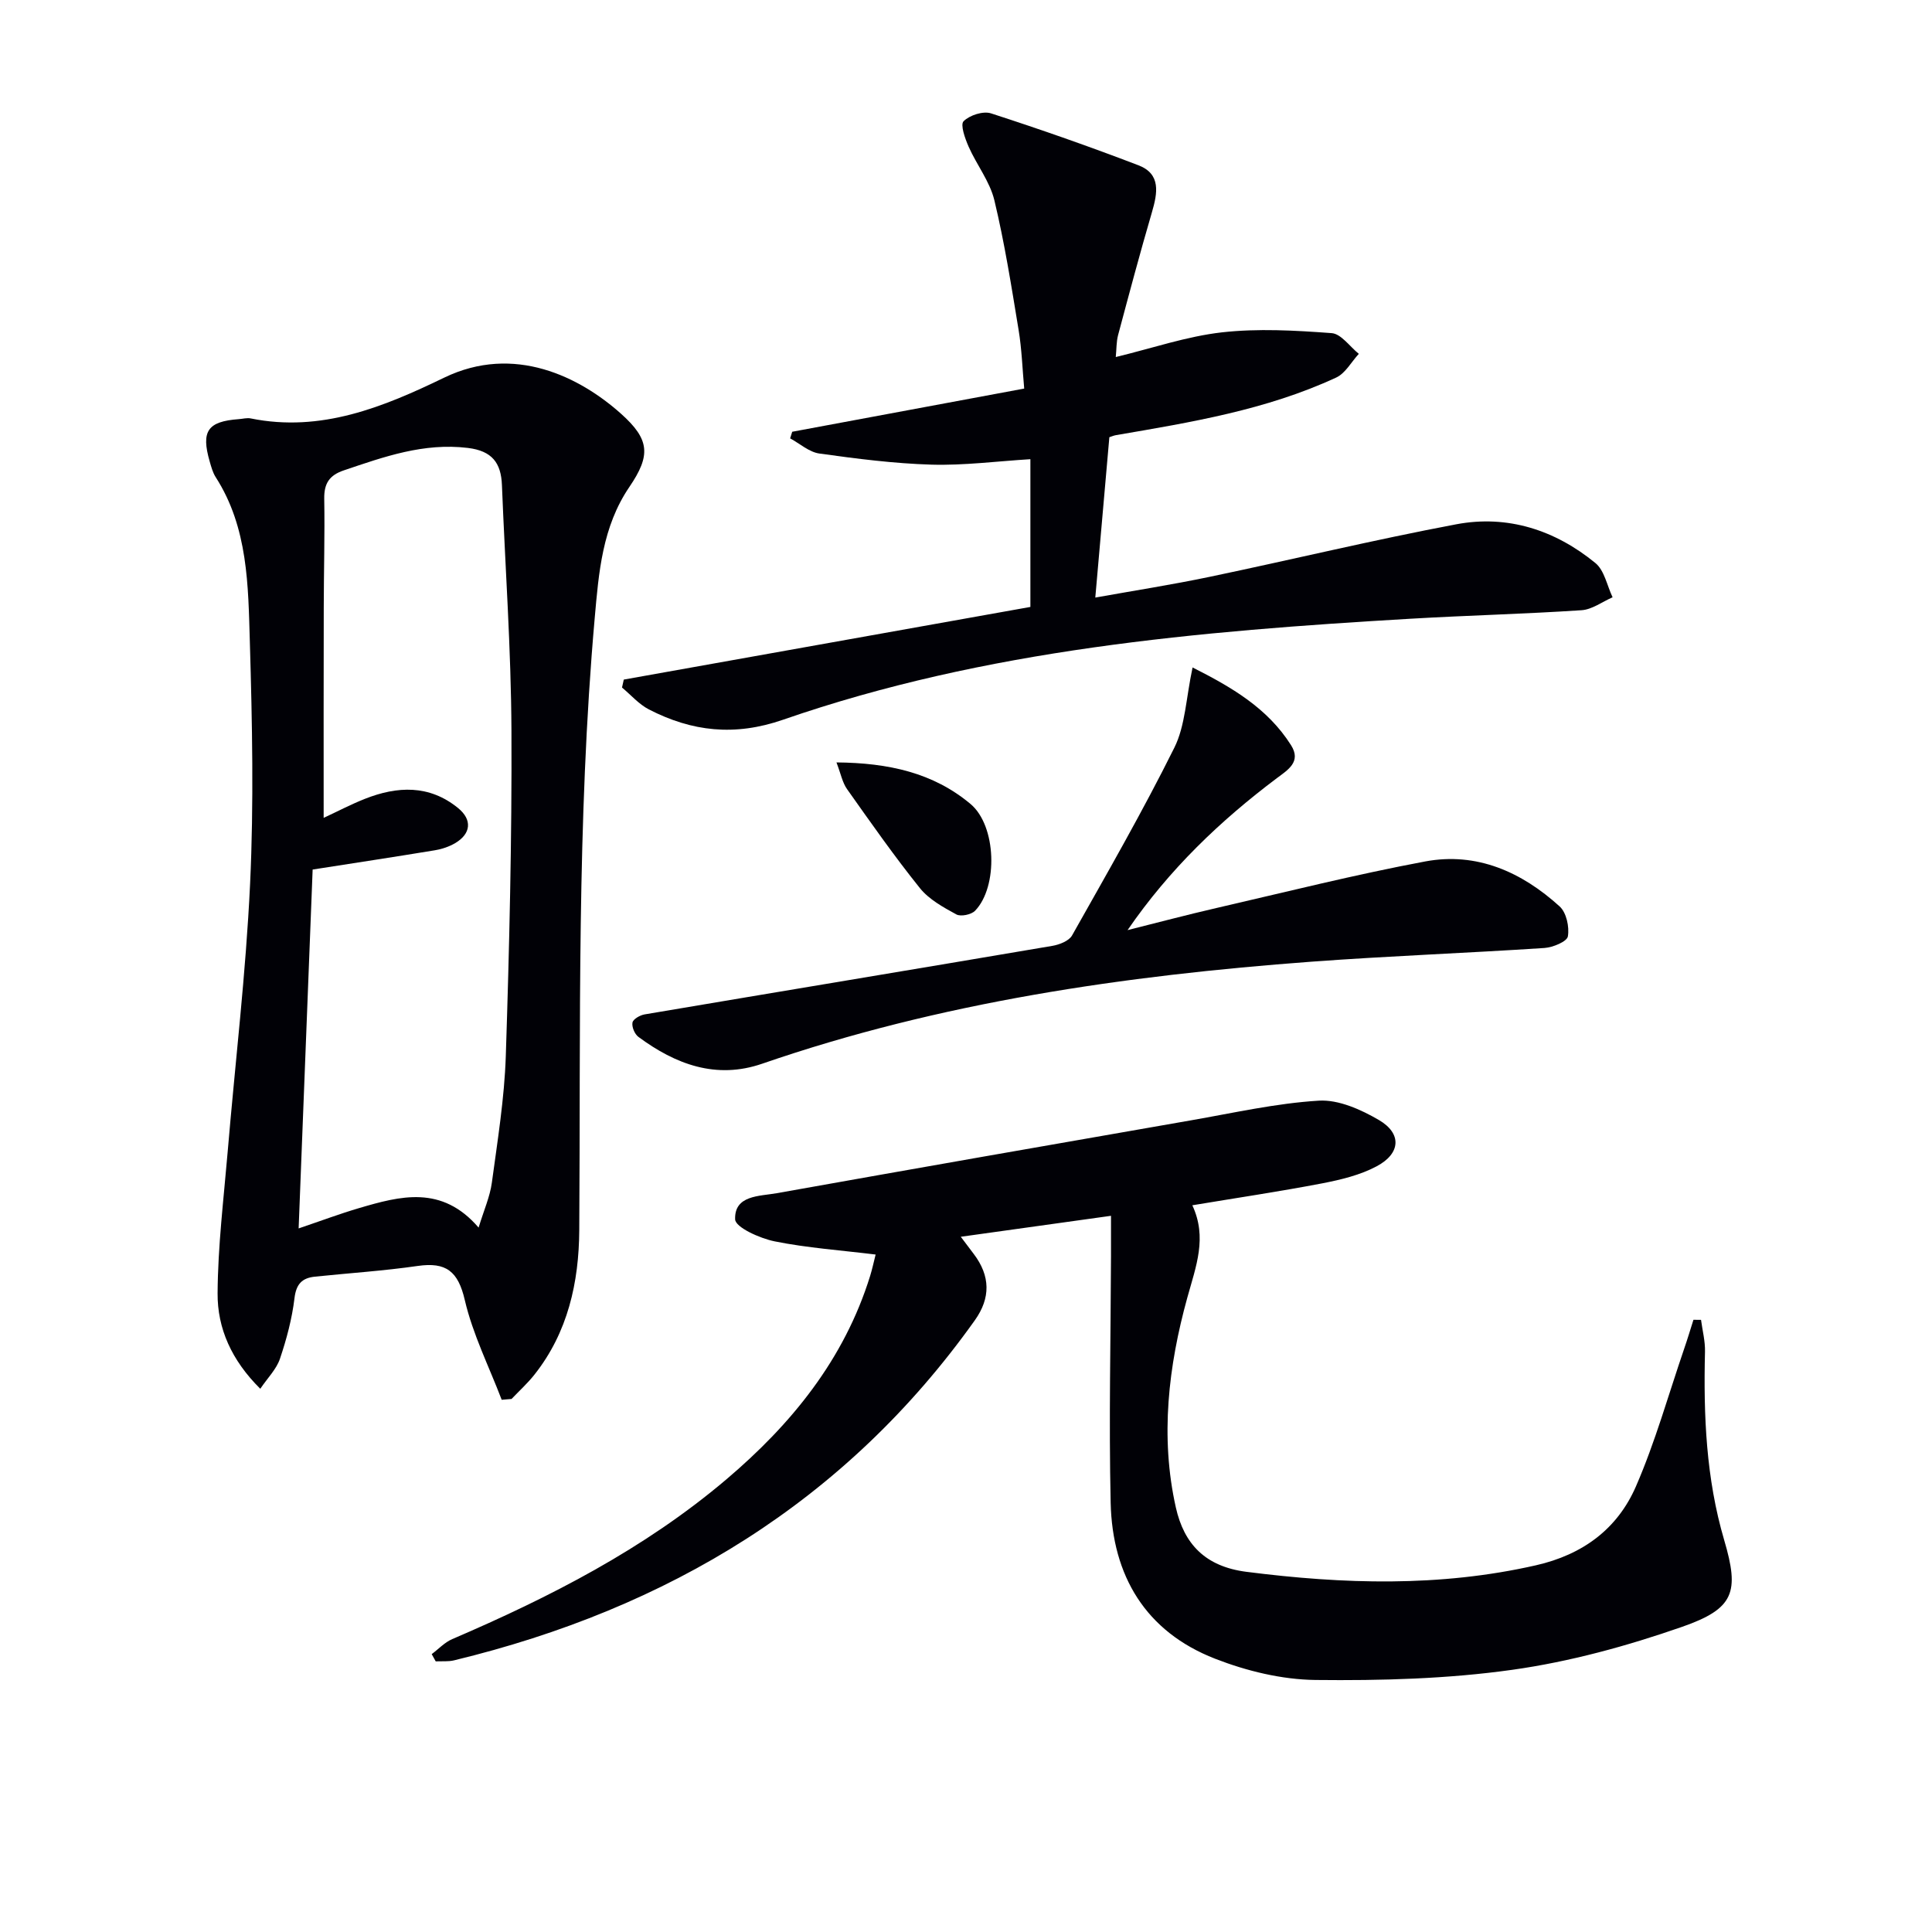 <svg enable-background="new 0 0 400 400" viewBox="0 0 400 400" xmlns="http://www.w3.org/2000/svg"><path d="m103.87 289.81c-2.62-6.87-5.99-13.56-7.64-20.65-1.39-5.98-3.89-7.9-9.74-7.06-7.06 1.02-14.2 1.48-21.31 2.22-2.64.28-3.86 1.52-4.21 4.46-.51 4.25-1.64 8.48-3.01 12.54-.73 2.16-2.55 3.96-4.07 6.21-5.96-5.9-8.89-12.52-8.84-19.76.06-9.75 1.25-19.49 2.08-29.23 1.56-18.53 3.78-37.03 4.65-55.59.78-16.62.44-33.33-.05-49.97-.35-11.72-.34-23.71-7.08-34.2-.61-.96-.92-2.14-1.24-3.25-1.81-6.27-.42-8.28 6.02-8.75.83-.06 1.7-.31 2.48-.15 14.58 2.96 27.52-2.38 40.07-8.45 14.47-6.99 28.07-.15 36.62 7.5 5.94 5.32 6.16 8.59 1.71 15.13-5.61 8.24-6.35 17.73-7.18 27.14-3.73 42.18-2.91 84.49-3.2 126.76-.07 10.77-2.35 21.16-9.3 29.92-1.42 1.79-3.14 3.35-4.72 5.01-.69.06-1.36.11-2.04.17zm-36.86-120.48c2.89-1.34 5.64-2.79 8.52-3.93 6.72-2.66 13.34-2.96 19.3 1.89 2.99 2.43 2.69 5.33-.59 7.27-1.26.74-2.75 1.24-4.2 1.48-8.3 1.37-16.62 2.63-25.31 3.99-.94 24.17-1.9 48.83-2.9 74.3 4.66-1.58 8.52-3.03 12.46-4.19 8.56-2.52 17.17-4.86 24.8 4.02 1.11-3.65 2.35-6.41 2.74-9.28 1.18-8.72 2.6-17.46 2.89-26.23.73-22.45 1.27-44.93 1.17-67.39-.08-16.94-1.3-33.88-1.97-50.82-.18-4.61-2.04-7.09-7.05-7.7-9.13-1.11-17.33 1.82-25.67 4.64-3.01 1.01-4.12 2.71-4.07 5.87.13 7.49-.09 14.99-.1 22.48-.04 14.29-.02 28.58-.02 43.6z" fill="#010106"/><path d="m246.86 249.54c3.12 6.72.77 12.56-1.05 19.16-3.89 14.08-5.65 28.79-2.36 43.42 1.7 7.57 6.1 12.22 14.62 13.31 20.09 2.56 39.98 3.18 59.92-1.35 9.73-2.21 16.88-7.54 20.71-16.33 4.01-9.22 6.73-19 10-28.54.68-1.97 1.28-3.97 1.91-5.96.52 0 1.04.01 1.57.01.29 2.2.88 4.41.82 6.61-.32 13.18.22 26.24 3.98 39.01 3.17 10.76 2.1 14.17-8.75 17.95-11.37 3.96-23.2 7.21-35.09 8.88-13.44 1.89-27.18 2.26-40.78 2.11-6.97-.08-14.25-1.85-20.79-4.4-14.4-5.61-21.28-17.19-21.62-32.3-.38-16.98.01-33.98.07-50.97.01-2.47 0-4.94 0-8.43-10.61 1.48-20.53 2.87-31.1 4.34 1.16 1.53 1.91 2.54 2.67 3.54 3.48 4.58 3.52 9.14.24 13.75-26.74 37.56-63.56 59.7-107.83 70.41-1.21.29-2.52.15-3.79.21-.28-.5-.55-1-.83-1.5 1.41-1.05 2.68-2.44 4.25-3.11 20.24-8.69 39.74-18.66 56.67-33 13.55-11.48 24.48-24.89 29.85-42.19.43-1.39.73-2.82 1.14-4.43-7.23-.89-14.16-1.37-20.91-2.73-3.06-.62-8.13-2.9-8.18-4.56-.17-5.02 5.02-4.77 8.61-5.41 28.58-5.1 57.19-10.11 85.79-15.09 8.79-1.53 17.57-3.53 26.44-4.07 4.09-.25 8.74 1.84 12.47 4.02 4.75 2.79 4.49 6.91-.47 9.56-3.42 1.83-7.43 2.79-11.29 3.54-8.81 1.69-17.65 3-26.89 4.54z" fill="#010106"/><path d="m129.15 140.7c28-5 56-10 84.18-15.04 0-10.34 0-20.27 0-30.59-6.98.43-13.74 1.32-20.47 1.13-7.76-.23-15.52-1.23-23.22-2.3-2.12-.3-4.04-2.05-6.05-3.14.14-.46.29-.91.43-1.37 15.72-2.93 31.45-5.86 48.03-8.94-.37-4.06-.5-8.15-1.16-12.14-1.48-8.99-2.9-18.02-5.02-26.86-.94-3.89-3.67-7.33-5.33-11.09-.74-1.68-1.76-4.55-1.04-5.26 1.25-1.25 4.04-2.16 5.68-1.63 10.26 3.32 20.45 6.89 30.52 10.75 4.7 1.8 3.96 5.75 2.79 9.74-2.47 8.43-4.73 16.92-7 25.41-.37 1.4-.32 2.91-.48 4.55 7.57-1.83 14.68-4.28 21.97-5.11 7.48-.84 15.17-.4 22.72.16 1.97.14 3.76 2.79 5.63 4.29-1.55 1.67-2.78 4.03-4.69 4.91-14.45 6.7-30.04 9.26-45.58 11.92-.47.08-.92.28-1.38.43-.96 10.94-1.92 21.82-2.91 33.2 7.87-1.41 15.81-2.65 23.66-4.29 17.04-3.56 33.97-7.66 51.07-10.88 10.63-2.01 20.47 1.19 28.81 8.02 1.87 1.53 2.41 4.68 3.56 7.09-2.14.93-4.24 2.54-6.44 2.68-11.78.78-23.58 1.07-35.37 1.76-44.02 2.58-87.9 6.33-129.93 20.91-10.01 3.47-18.87 2.46-27.78-2.13-2.08-1.07-3.72-3-5.57-4.53.13-.56.25-1.11.37-1.65z" fill="#010106"/><path d="m246.91 138.19c8.03 4.06 15.51 8.38 20.39 16.1 2.17 3.43-.65 5.1-2.93 6.81-11.73 8.82-22.25 18.85-30.92 31.47 6.15-1.54 12.28-3.17 18.46-4.59 14.37-3.31 28.7-6.92 43.18-9.63 10.67-1.99 19.99 2.2 27.82 9.32 1.4 1.27 2.04 4.24 1.7 6.2-.19 1.08-3.1 2.28-4.85 2.4-16.08 1.06-32.2 1.65-48.27 2.84-38.66 2.87-76.84 8.4-113.69 21.12-9.53 3.29-17.95.13-25.63-5.56-.77-.57-1.4-2.08-1.22-2.97.14-.71 1.56-1.52 2.51-1.68 28.13-4.76 56.29-9.41 84.42-14.19 1.47-.25 3.44-1.02 4.08-2.16 7.24-12.85 14.61-25.66 21.17-38.86 2.28-4.58 2.41-10.22 3.78-16.62z" fill="#010106"/><path d="m173.18 157.85c10.79.09 20.06 2.15 27.76 8.61 5.38 4.51 5.74 17.13.94 22.1-.78.81-2.96 1.26-3.88.76-2.71-1.48-5.66-3.1-7.54-5.44-5.31-6.61-10.18-13.57-15.08-20.49-.97-1.36-1.29-3.17-2.2-5.54z" fill="#010106"/></svg>